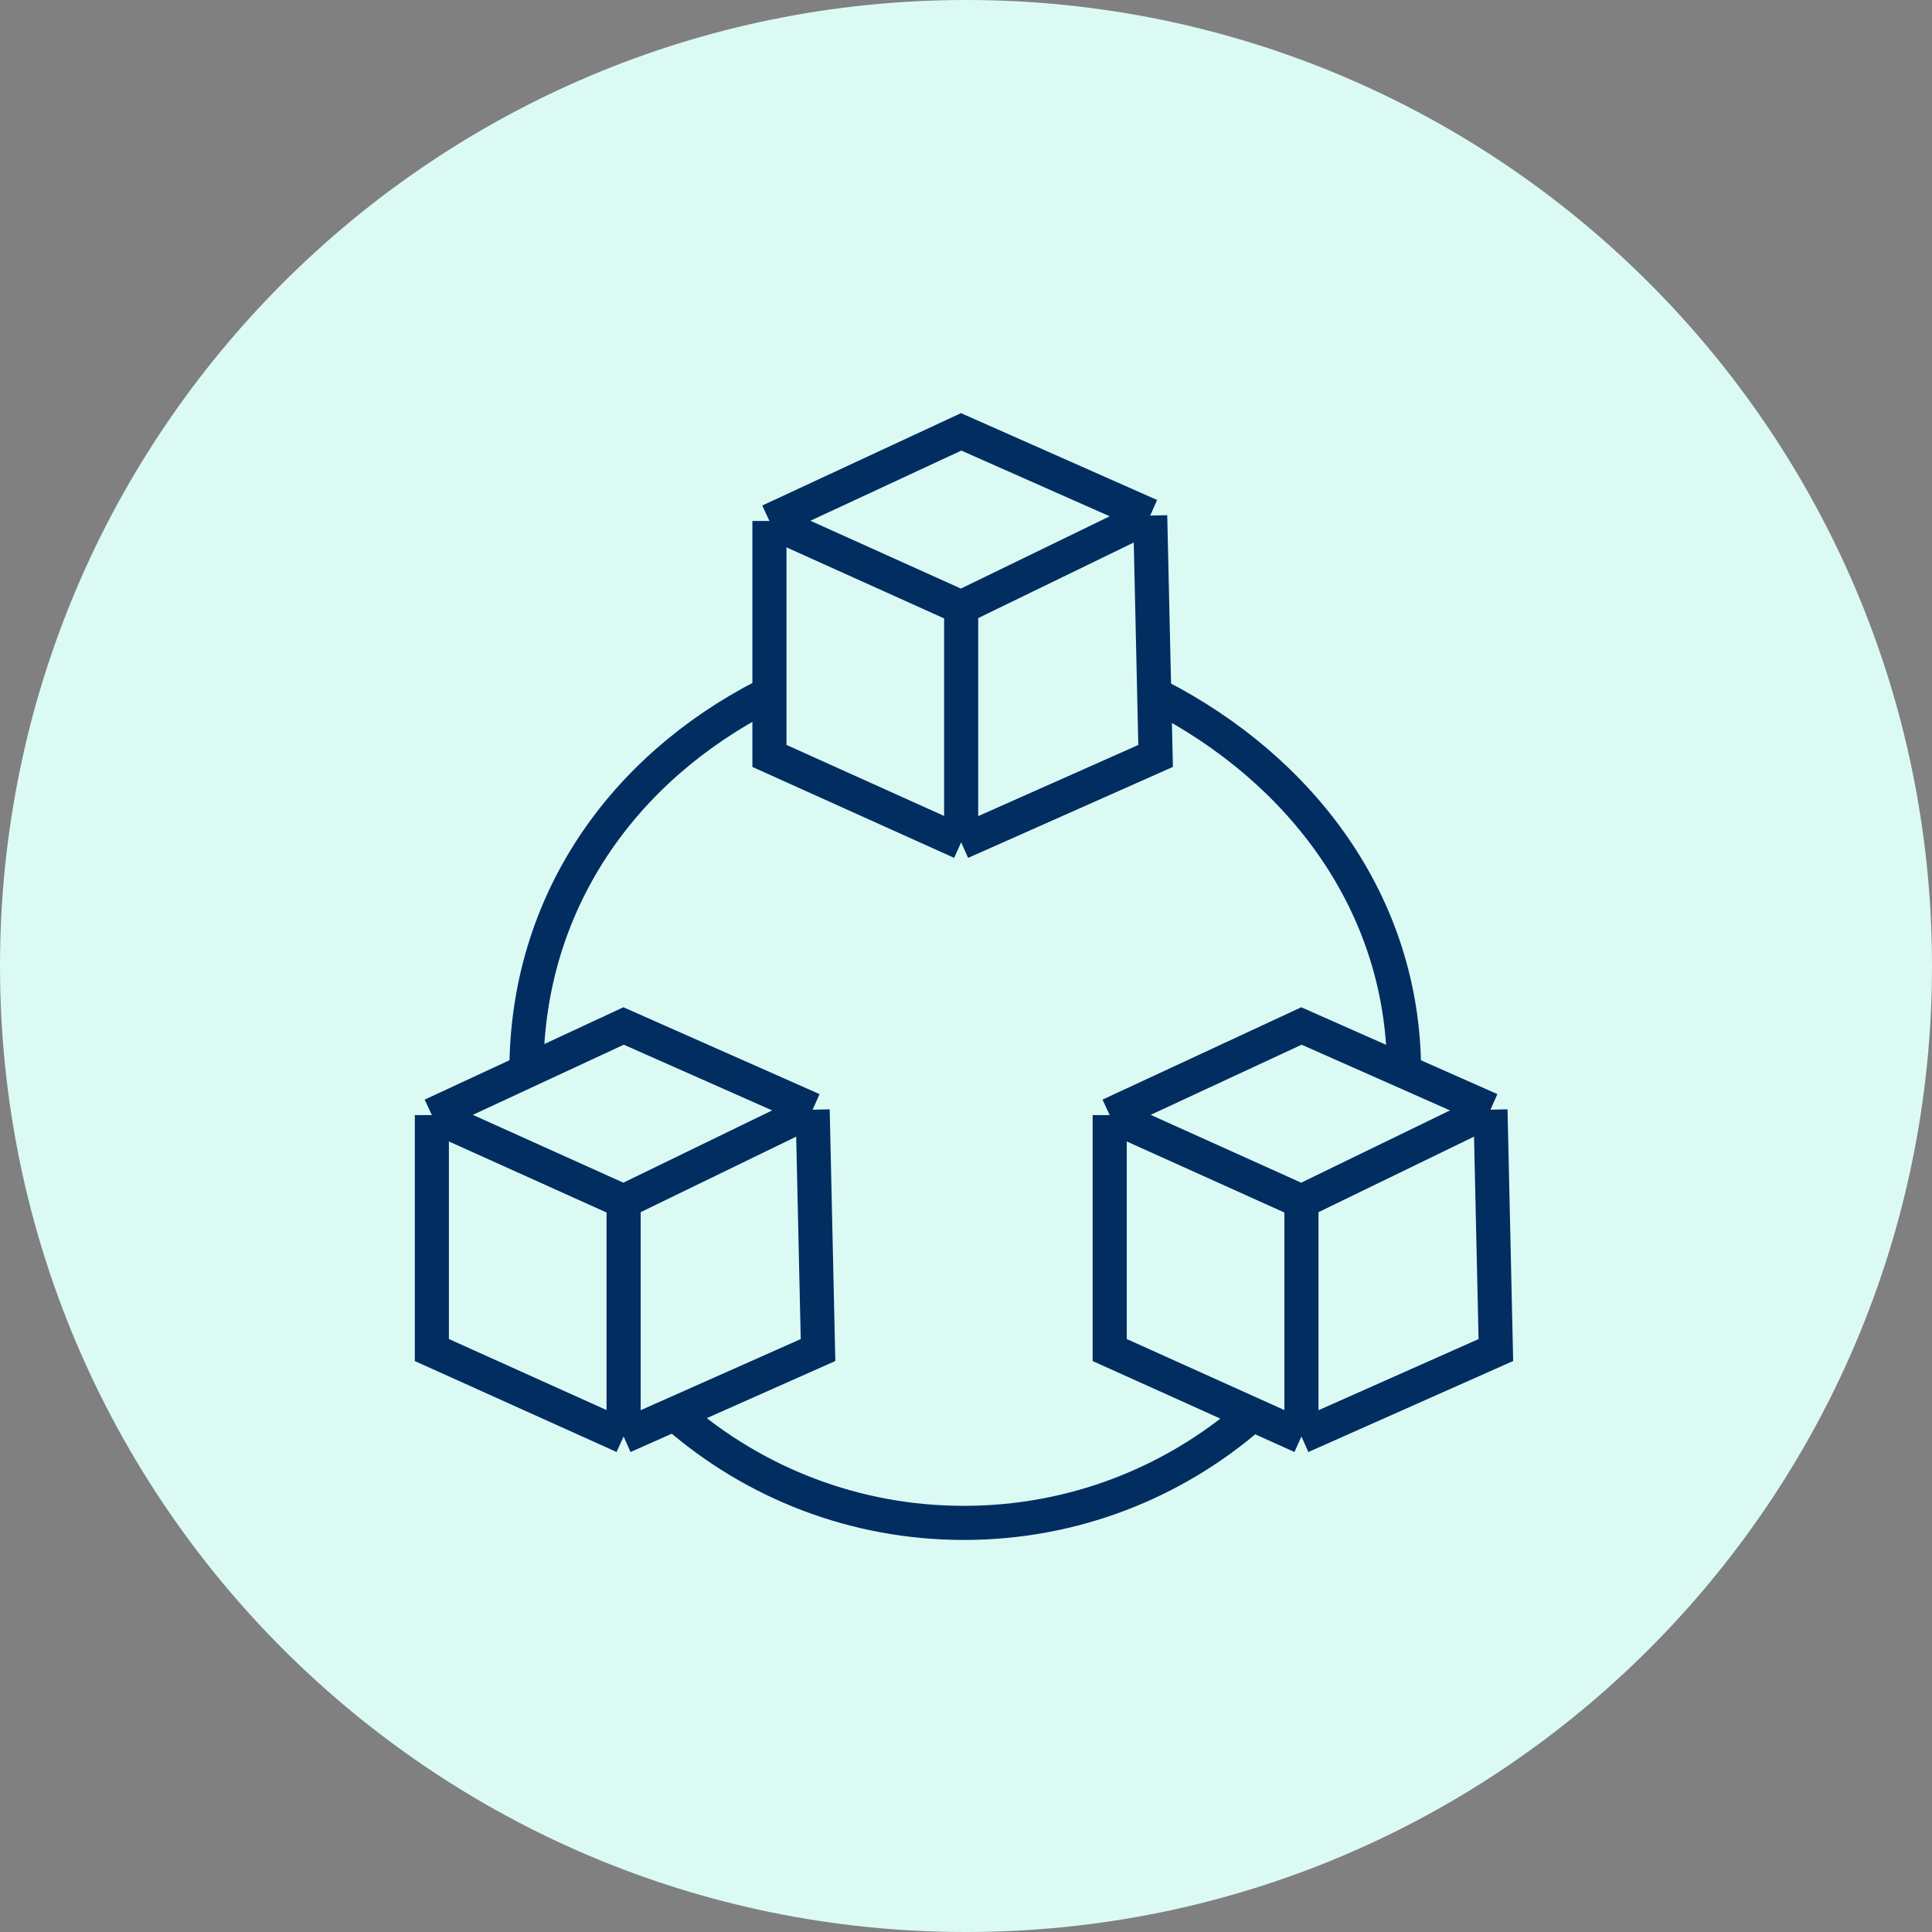 <svg width="85" height="85" viewBox="0 0 85 85" fill="none" xmlns="http://www.w3.org/2000/svg">
<rect x="0" y="0" width="85" height="85" fill="#808080" stroke="none"/>
<path d="M42.5 85C65.972 85 85 65.972 85 42.5C85 19.028 65.972 0 42.5 0C19.028 0 0 19.028 0 42.5C0 65.972 19.028 85 42.5 85Z" fill="#DBFAF4"/>
<path d="M61.773 47.16C61.773 39.697 57.17 33.821 50.961 30.627M23.159 47.16C23.159 39.697 27.405 33.821 33.614 30.627M55.001 62.31C51.625 65.233 47.222 67.001 42.406 67.001C37.59 67.001 33.188 65.233 29.812 62.31" stroke="#012D61" stroke-width="1.5"/>
<path d="M27.436 63.198L19 59.396V49.059M27.436 63.198V52.861M27.436 63.198L35.99 59.396L35.753 48.822M27.436 52.861L35.753 48.822M27.436 52.861L19 49.059M35.753 48.822L27.436 45.139L19 49.059" stroke="#012D61" stroke-width="1.5"/>
<path d="M57.258 63.198L48.822 59.396V49.059M57.258 63.198V52.861M57.258 63.198L65.812 59.396L65.575 48.822M57.258 52.861L65.575 48.822M57.258 52.861L48.822 49.059M65.575 48.822L57.258 45.139L48.822 49.059" stroke="#012D61" stroke-width="1.5"/>
<path d="M42.287 37.059L33.852 33.258V22.921M42.287 37.059V26.723M42.287 37.059L50.842 33.258L50.604 22.683M42.287 26.723L50.604 22.683M42.287 26.723L33.852 22.921M50.604 22.683L42.287 19L33.852 22.921" stroke="#012D61" stroke-width="1.5"/>
</svg>
